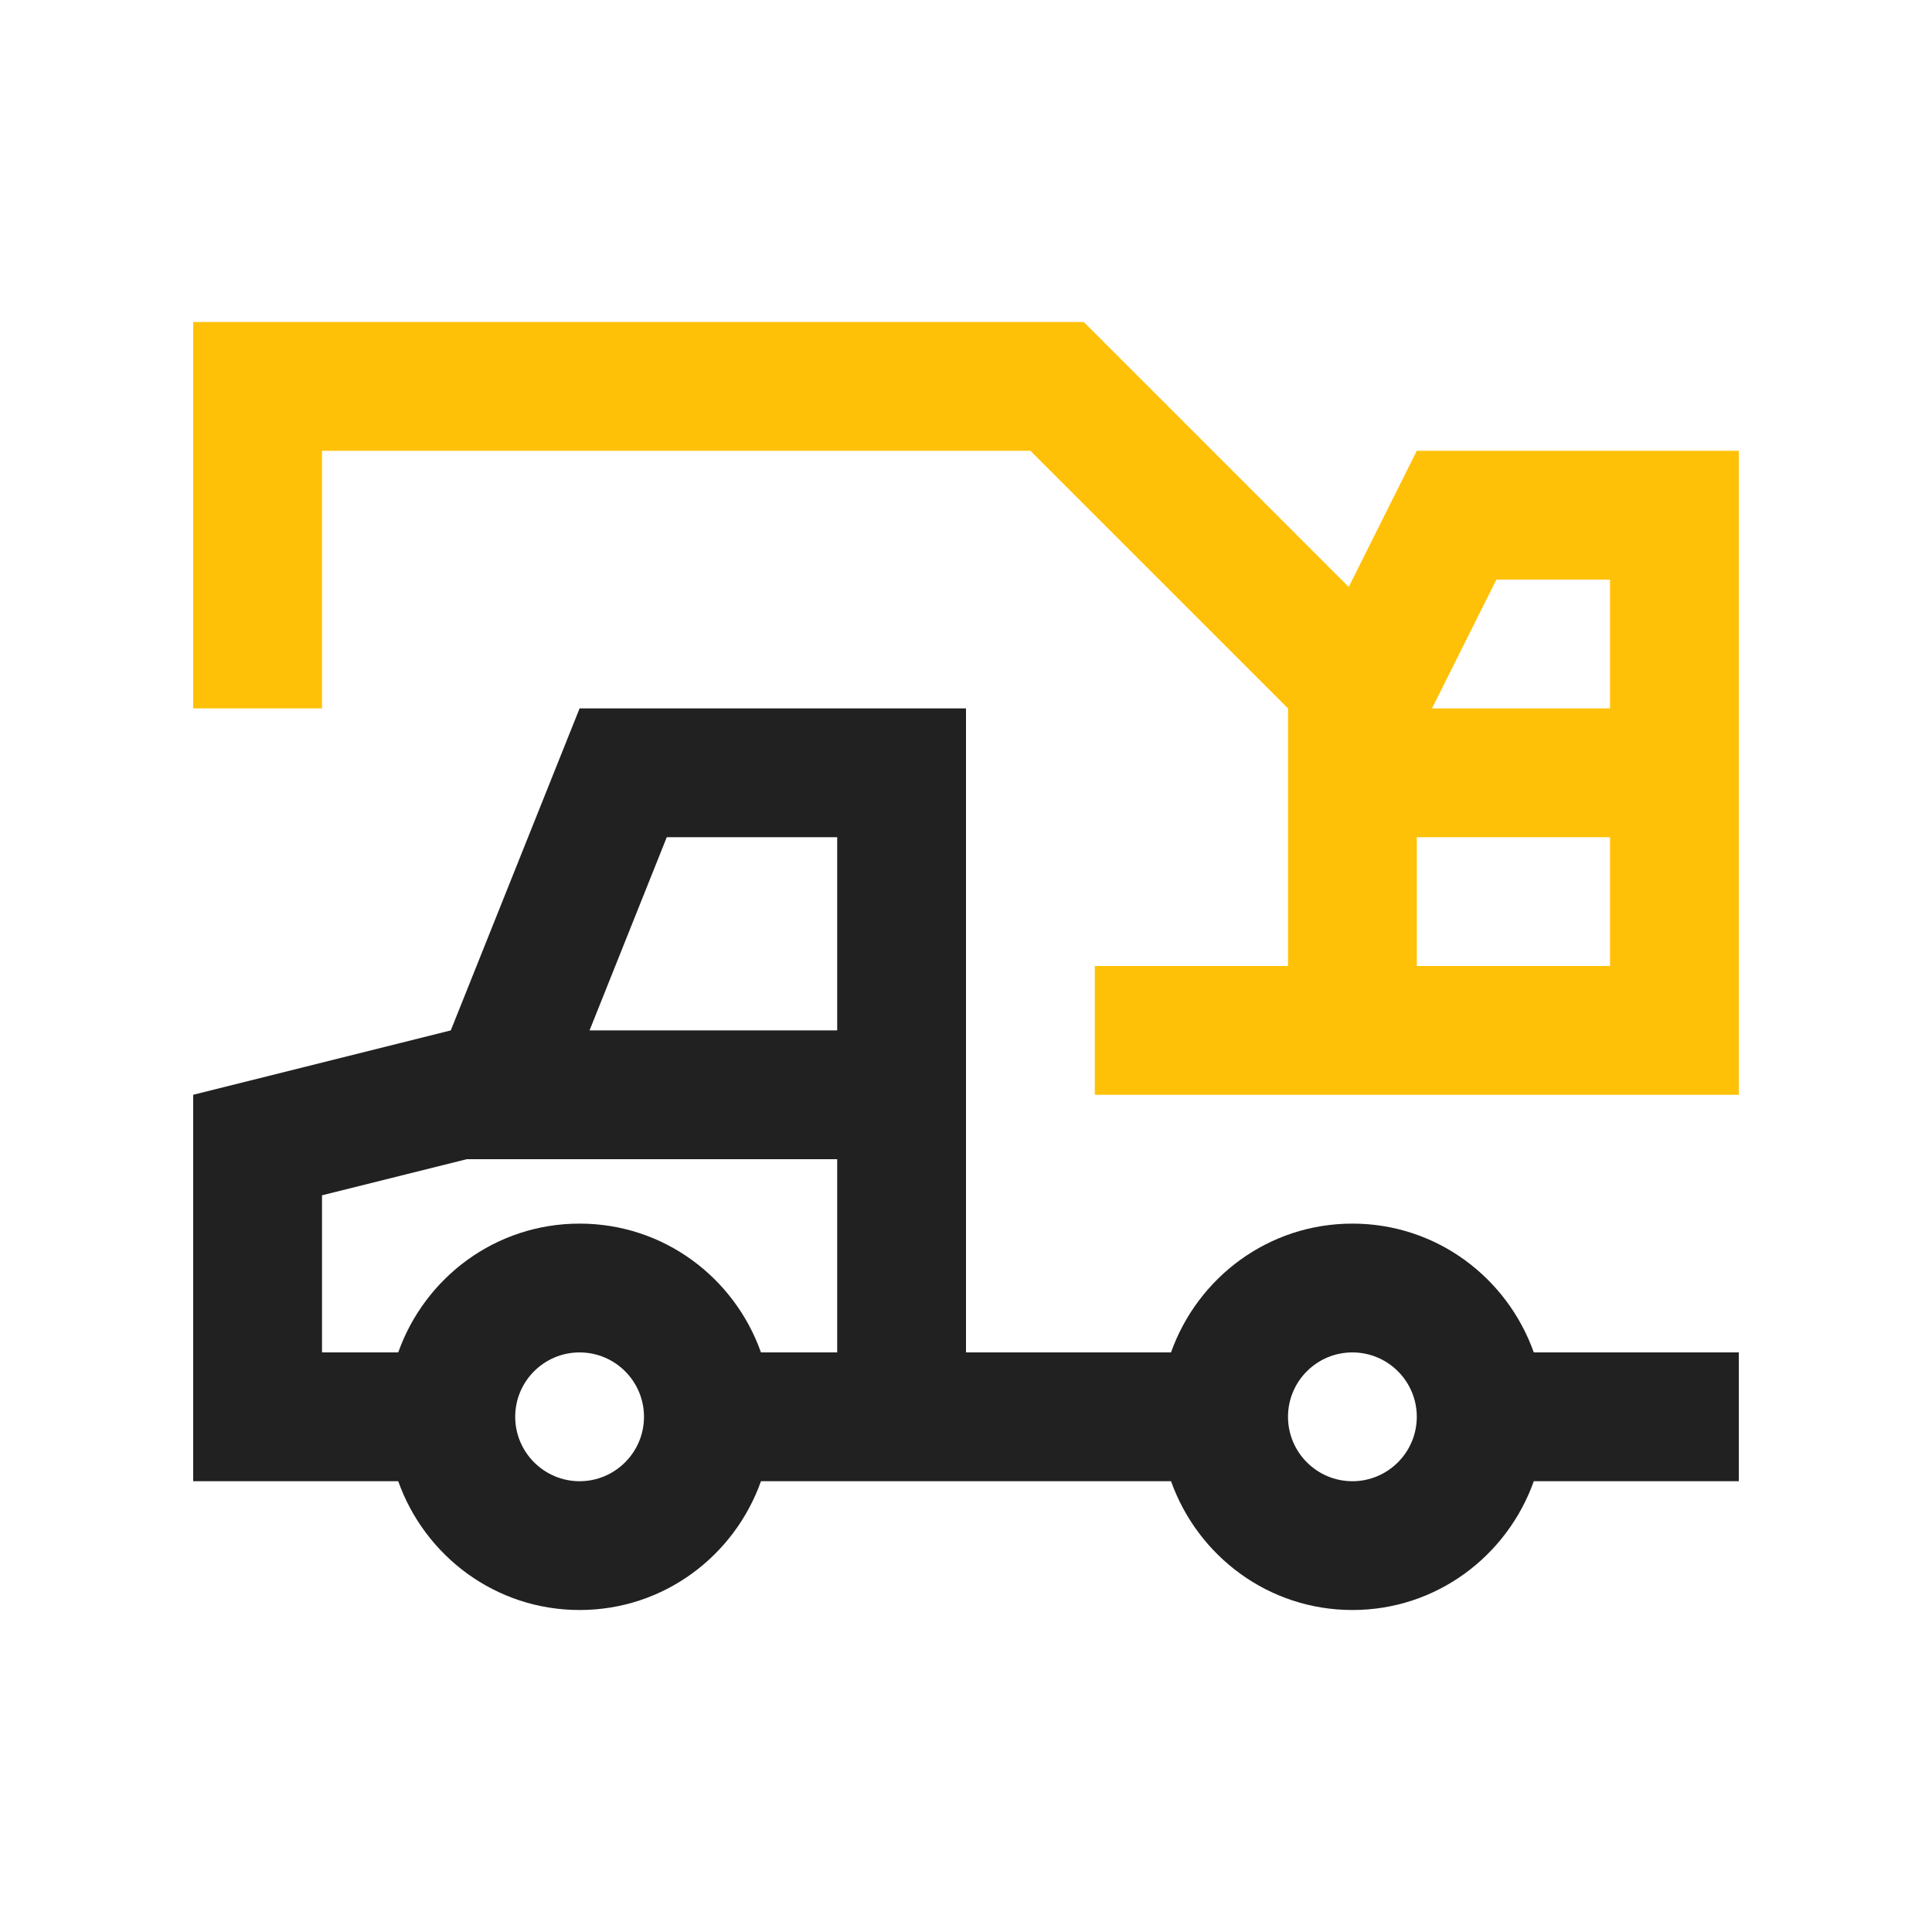 <?xml version="1.0" encoding="utf-8"?>
<!-- Generator: Adobe Illustrator 16.0.0, SVG Export Plug-In . SVG Version: 6.00 Build 0)  -->
<!DOCTYPE svg PUBLIC "-//W3C//DTD SVG 1.0//EN" "http://www.w3.org/TR/2001/REC-SVG-20010904/DTD/svg10.dtd">
<svg version="1.0" id="Layer_1" xmlns="http://www.w3.org/2000/svg" xmlns:xlink="http://www.w3.org/1999/xlink" x="0px" y="0px"
	 width="100px" height="100px" viewBox="0 0 100 100" enable-background="new 0 0 100 100" xml:space="preserve">
<path fill="#212121" d="M79.389,70.001c-1.381-3.88-5.043-6.667-9.389-6.667s-8.008,2.787-9.389,6.667H50V36.666H30l-6.667,16.667
	L10,56.666v20.002h10.612c1.377,3.873,5.039,6.666,9.388,6.666s8.011-2.793,9.388-6.666h21.225c1.38,3.873,5.041,6.666,9.388,6.666
	c4.349,0,8.008-2.793,9.388-6.666H90v-6.667H79.389z M30,76.668c-1.836,0-3.333-1.498-3.333-3.334c0-1.842,1.497-3.333,3.333-3.333
	s3.333,1.491,3.333,3.333C33.333,75.17,31.836,76.668,30,76.668z M43.333,70.001h-3.945c-1.377-3.88-5.039-6.667-9.388-6.667
	s-8.011,2.787-9.388,6.667h-3.945v-8.132l7.486-1.868h19.18V70.001z M43.333,53.333H30.515l3.997-10h8.821V53.333z M70,76.668
	c-1.839,0-3.333-1.498-3.333-3.334c0-1.842,1.494-3.333,3.333-3.333s3.333,1.491,3.333,3.333C73.333,75.17,71.839,76.668,70,76.668z
	"/>
<path fill="#FFC107" d="M73.333,23.333l-3.524,7.049L56.094,16.666H10v20h6.667V23.333h36.666l13.334,13.333v13.333h-10v6.667H90
	V23.333H73.333z M83.333,49.999h-10v-6.666h10V49.999z M74.121,36.666l3.333-6.667h5.879v6.667H74.121z"/>
</svg>
